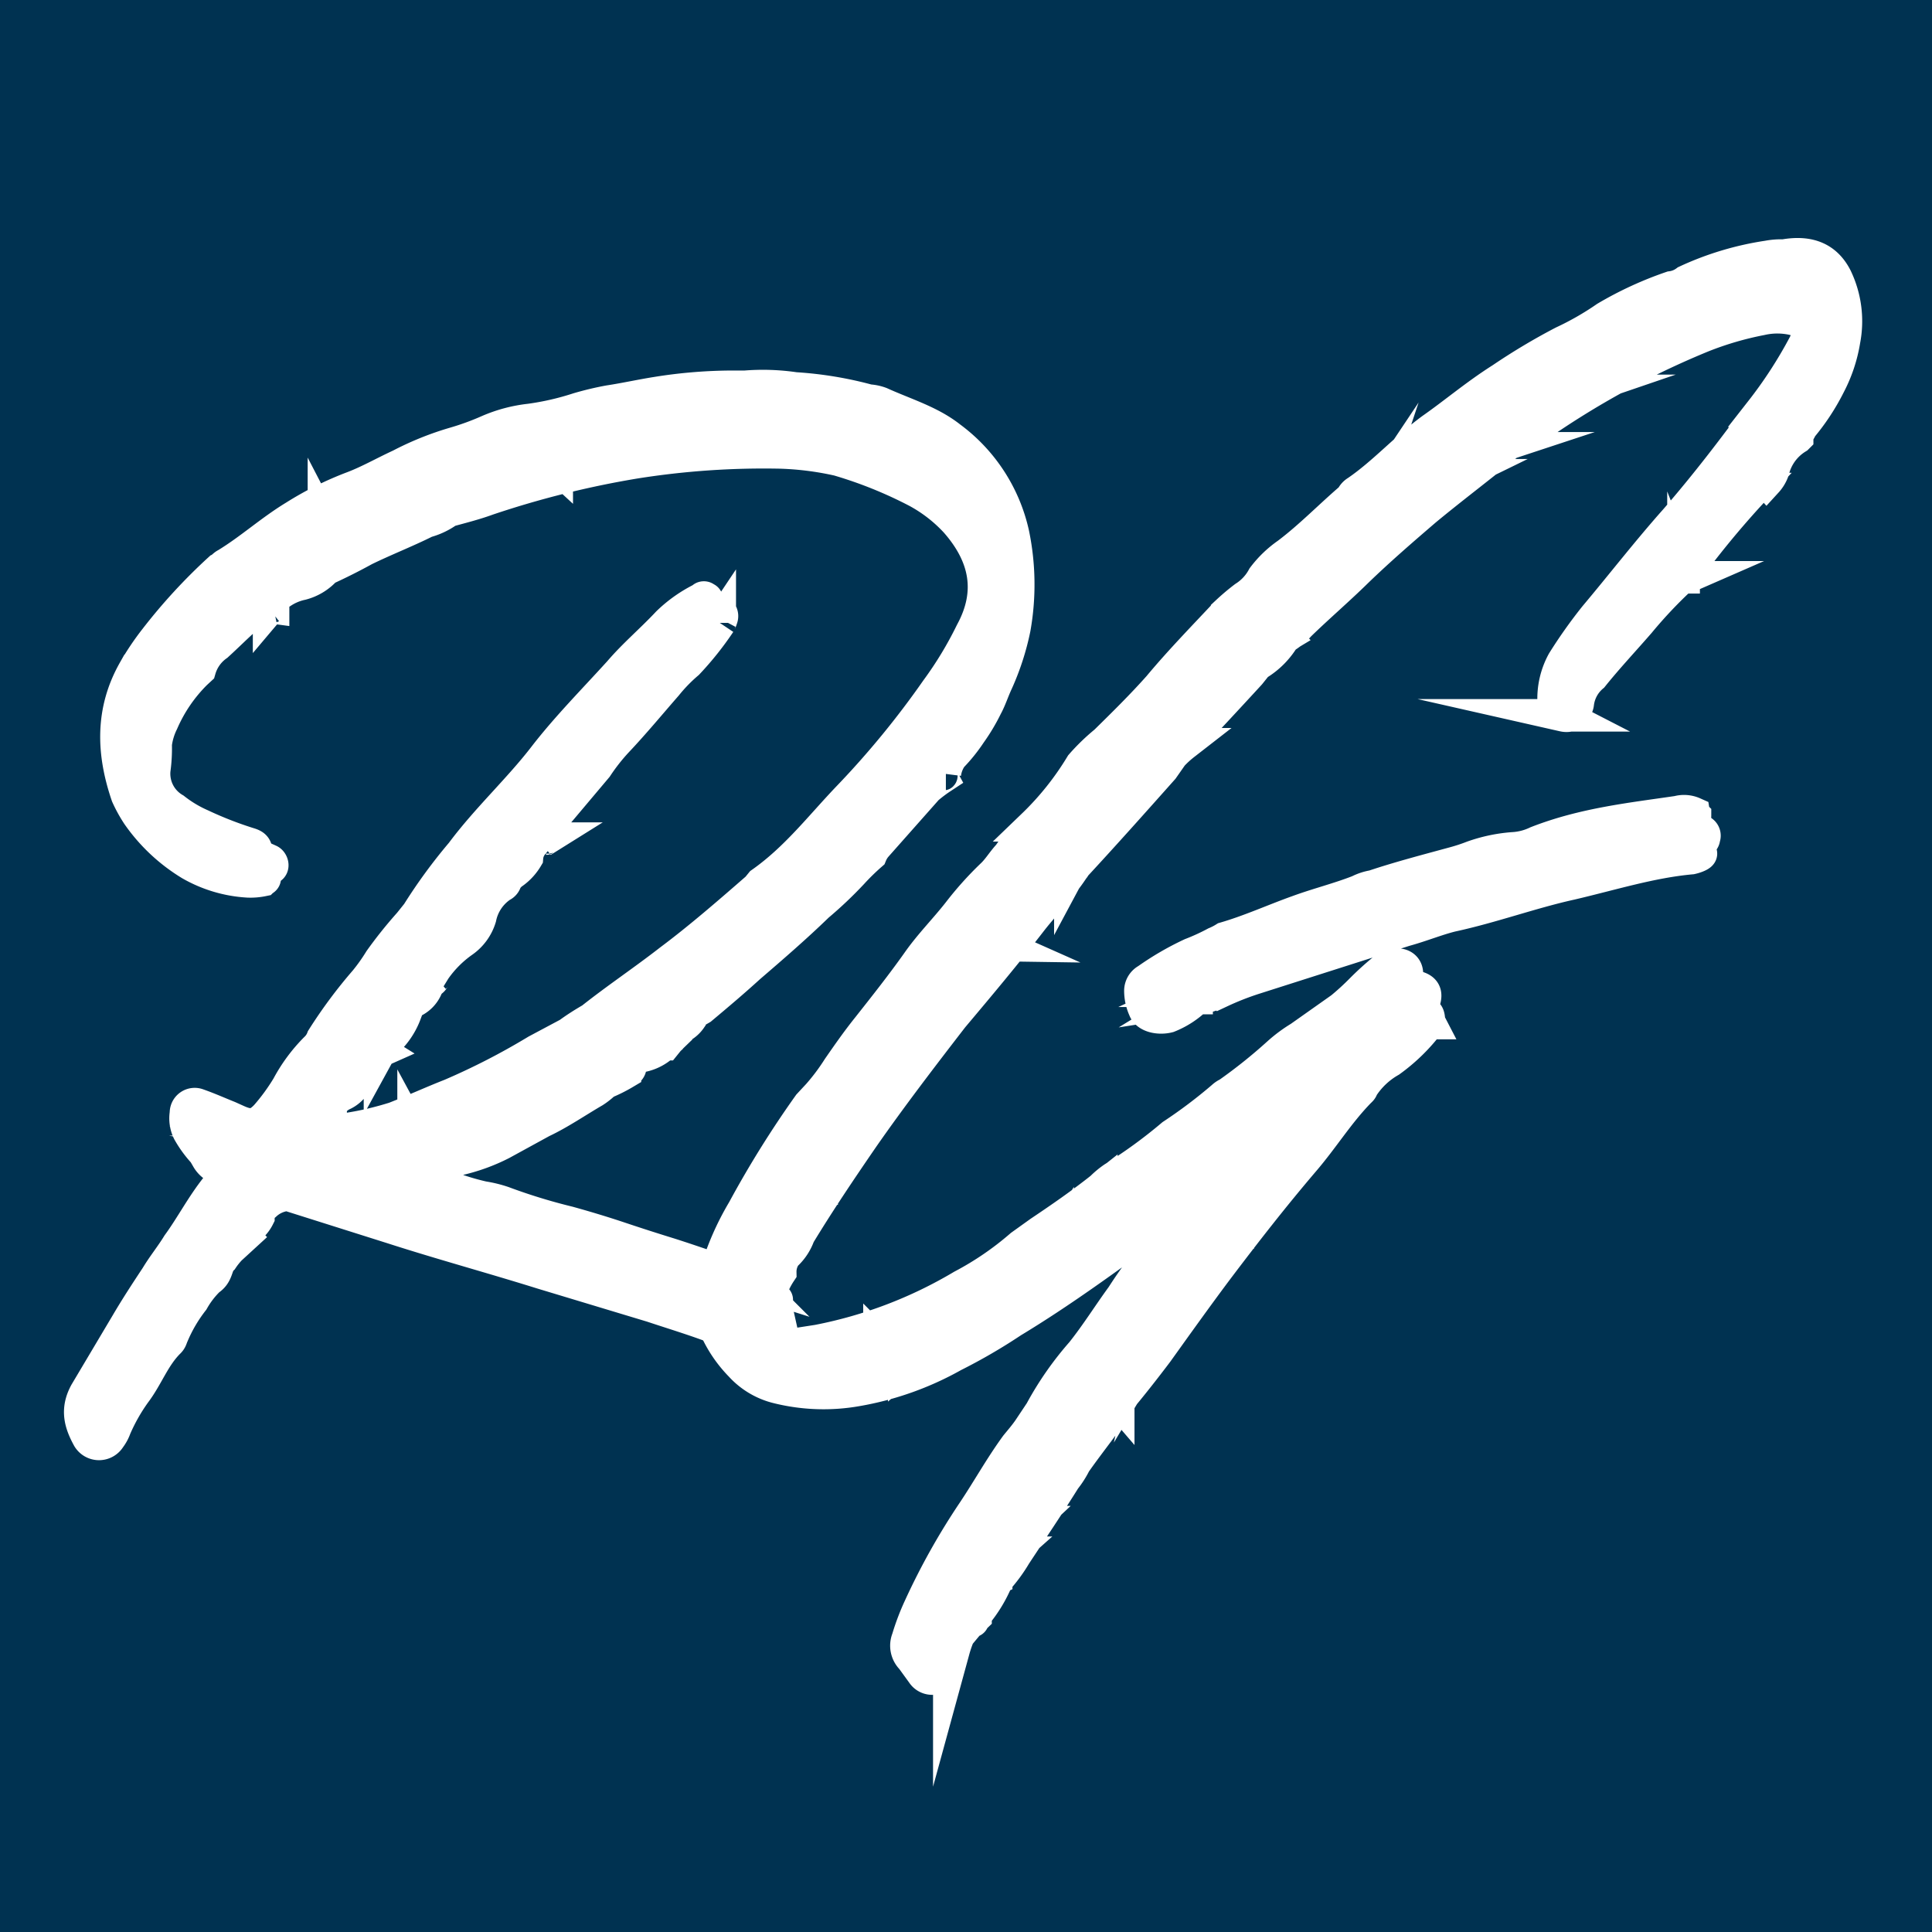 <?xml version="1.0" encoding="UTF-8"?> <svg xmlns="http://www.w3.org/2000/svg" viewBox="0 0 192 192"><defs><style>.cls-1{fill:#003251;}.cls-2{fill:#fff;stroke:#fff;stroke-miterlimit:10;stroke-width:3.23px;}</style></defs><g id="Capa_2" data-name="Capa 2"><g id="Capa_1-2" data-name="Capa 1"><rect class="cls-1" width="192" height="192"></rect><path class="cls-2" d="M100.81,62.43a25.32,25.32,0,0,1-1.73,5.35c-.4.85-.66,1.7-1.06,2.43a18.79,18.79,0,0,1-1.6,2.68,15.94,15.94,0,0,1-1.86,2.31,3.77,3.77,0,0,0-.66,1.7H94c-.4,0-.53.12-.4.36a14.23,14.23,0,0,0-1.46,1.1l-5.06,5.71a3.09,3.09,0,0,0-.53.86,23,23,0,0,0-1.86,1.82A39.77,39.77,0,0,1,81.26,90c-2.13,2.07-4.52,4.14-6.78,6.08-1.6,1.46-3.19,2.8-4.79,4.14-.4.24-.93.48-1.06,1a2.61,2.61,0,0,1-1.33,1,6.94,6.94,0,0,0-1.6.85c-.4.37,0,.61.27.73A4.38,4.38,0,0,1,63.44,105c-.53,0-1.06.24-.8,1,0,.37-.39.49-.53.61a15.16,15.16,0,0,1-2,1l.4-.73a.72.72,0,0,0-.4.73,7,7,0,0,1-1.07.85c-1.72,1-3.45,2.19-5.18,3l-4,2.19a18.42,18.42,0,0,1-4.39,1.58l1.33-1.09c0-.12.13-.24,0-.37a.47.47,0,0,0-.27-.12,8,8,0,0,0-2.39.85,32.87,32.87,0,0,1-5.59,1.71l1.87.36a11.64,11.64,0,0,0,2-.61,9.48,9.48,0,0,1,3.06-.73,21.89,21.89,0,0,1-3.86,1.71A30.24,30.24,0,0,1,44.69,118,24.9,24.9,0,0,0,48,119a12,12,0,0,1,2,.49,57.83,57.83,0,0,0,6.52,2c1.73.48,3.45,1,5.18,1.58s3.33,1.09,4.92,1.58c2.66.85,5.32,1.82,8,2.67a3.6,3.6,0,0,1,2.53,2.68c-4.39-2.19-9.18-3.53-13.83-5-8-2.55-16-5-24.07-7.29a6.12,6.12,0,0,1-.67.12,2.15,2.15,0,0,1-.93.12c.14.12,0,.12-.13.24V118c-.27,0-.66.12-.93.12h.93a3.66,3.66,0,0,0,1.73.85l25.27,7.66c2.92,1,5.85,2,8.64,3a17.4,17.4,0,0,1,2.26.86,3.29,3.29,0,0,1,1.06.85c0,.24.14.48,0,.73a1.44,1.44,0,0,1-.66.24l-1.2-.37c-5.32-2.18-10.9-3.77-16.35-5.47l-25.8-7.9a1.33,1.33,0,0,1-.67.12,3.54,3.54,0,0,1-1.59,0c.13.12.4.12.53.24,10.24,3.16,20.61,6.2,30.85,9.37,4.12,1.33,8.25,2.67,12.37,4.25a2.47,2.47,0,0,1,1.33.73,6.09,6.09,0,0,1-2.13-.48c-2.66-1.22-5.59-2.07-8.38-3l-10.9-3.29c-5.06-1.58-10-2.92-14.9-4.5L28.6,118.73a3.68,3.68,0,0,0-2.26,1c-.27.25-.8.49-.93.85s0,.37.27.37a3.24,3.24,0,0,1-1.47,1.46.34.34,0,0,0,0,.48l-1.33,1.22a7.66,7.66,0,0,0-.8,1c-.66.61-.39,1.46-1.33,2.07a9.15,9.15,0,0,0-1.59,2.07,15.06,15.06,0,0,0-2,3.4c-.13.25-.13.49-.39.73-1.47,1.46-2.13,3.41-3.33,5a18.59,18.59,0,0,0-2,3.52,3.68,3.68,0,0,1-.54,1,1.24,1.24,0,0,1-2.12,0c-.8-1.46-1.2-2.8-.27-4.5l4.12-6.93c.93-1.58,1.86-3,2.93-4.62.66-1.1,1.46-2.07,2.13-3.17,1.33-1.82,2.39-3.89,3.85-5.71l.4-.49a1.21,1.21,0,0,0,0-1.34h-.13a2.28,2.28,0,0,1-1.2-1,3.08,3.08,0,0,1,.67.37c-.14-.25-.4-.37-.67-.61a10.91,10.91,0,0,1-1.86-2.43,3,3,0,0,1-.27-1.83.87.87,0,0,1,1.2-.85c1.06.37,2.13.85,3.06,1.22l.8.36c1.33.61,2,.49,2.92-.48a20.53,20.53,0,0,0,2.13-2.92,16,16,0,0,1,2.79-3.77,2.64,2.64,0,0,0,.67-1,47.37,47.37,0,0,1,4.25-5.72,18.83,18.83,0,0,0,1.47-2.07,42.82,42.82,0,0,1,2.92-3.65l.8-1a52,52,0,0,1,4.39-6c2.53-3.4,5.72-6.32,8.24-9.6,2.26-2.92,4.92-5.6,7.45-8.39,1.46-1.71,3.19-3.16,4.79-4.87a13.33,13.33,0,0,1,3.46-2.43c0-.12.26-.12.26,0,.27,0,.13.24.13.37a.12.12,0,0,0-.13.12c0,.24,0,.48.4.48H71c.53.13.93.61.67,1.1,0,.12-.14.24-.14.36a30.74,30.74,0,0,1-3.19,4,16.17,16.17,0,0,0-2.12,2.18c-1.6,1.83-3.2,3.77-4.93,5.6a19.81,19.81,0,0,0-2,2.55l-3.59,4.26c-.93,1.09-1.86,2.31-2.79,3.4a2.41,2.41,0,0,0-.54,1.34,4.92,4.92,0,0,1-1.32,1.46,2.5,2.5,0,0,0-.8.85.68.68,0,0,1-.4.49,5,5,0,0,0-2.13,3.16A4.46,4.46,0,0,1,46,93.56a11.41,11.41,0,0,0-2.79,2.8l-.67,1.09h.27l.4-.36c-.13.12-.13.24-.27.36l-.4.24a2.67,2.67,0,0,1-1.46,1.83,1.68,1.68,0,0,0-.8.85c-.13.12-.26.24-.26.36h.26a7.2,7.2,0,0,1-2.12,3l-.4.73v-.73a.43.43,0,0,0,0,.73c-.27.12-.54.49-.8.61a2.21,2.21,0,0,0-1.33,1.7,2.78,2.78,0,0,1-1.73,2.07,7.25,7.25,0,0,0-2,2v.48c.26.12.53-.12.66-.12a2,2,0,0,0,2,1,31.41,31.41,0,0,0,4.66-1.09c1.86-.73,3.72-1.58,5.58-2.31a69,69,0,0,0,8.52-4.38l3.19-1.7c.66-.49,1.46-1,2.26-1.46,2.52-2,5.18-3.77,7.84-5.84,2.93-2.19,5.86-4.74,8.65-7.17l.4-.49c3.45-2.43,5.85-5.59,8.64-8.51a88.76,88.76,0,0,0,8.78-10.7,37.22,37.22,0,0,0,3.46-5.72C98.68,58.9,98,55.26,95,51.85a14.88,14.88,0,0,0-3.86-3,43,43,0,0,0-7.84-3.16,30.3,30.3,0,0,0-5.85-.73,81.69,81.69,0,0,0-14.37,1,94.15,94.15,0,0,0-14.62,3.65c-1.33.49-2.8.85-4.13,1.22l.4-.73a4.24,4.24,0,0,0-1.73.73h1.47a6.76,6.76,0,0,1-2.13,1c-2,1-4.12,1.82-6.12,2.8-1.33.73-2.53,1.33-3.86,1.94a4.78,4.78,0,0,1-2.39,1.46,5.71,5.71,0,0,0-2,.85c-2.53,1.34-4.39,3.41-6.39,5.23a4.5,4.5,0,0,0-1.73,2.43l-.4.37a15.58,15.58,0,0,0-3.32,4.86,6.79,6.79,0,0,0-.66,2.19,15.58,15.58,0,0,1-.14,2.55,4.06,4.06,0,0,0,2,3.89A12.3,12.3,0,0,0,20,82a37.23,37.23,0,0,0,4.65,1.82c.4.12.8.24.8.73s.27.49.53.61l.8.36c.27.12.4.61.13.73a4.19,4.19,0,0,0-1.06.49c-.13.12,0,.24.26.36s.27.25,0,.37a6,6,0,0,1-1.46.12,13,13,0,0,1-5.72-1.7A17.28,17.28,0,0,1,13.71,81a13.81,13.81,0,0,1-1.07-1.94c-1.46-4.26-1.59-8.39.67-12.4a26.58,26.58,0,0,1,2.13-3.17,55.06,55.06,0,0,1,6.38-6.93c.26-.12.4-.36.66-.48,2.4-1.46,4.39-3.29,6.79-4.75a32.23,32.23,0,0,1,5.85-2.91c1.59-.61,3.06-1.46,4.65-2.19a29.42,29.42,0,0,1,5.45-2.19,26.66,26.66,0,0,0,3.33-1.22,14.34,14.34,0,0,1,4.12-1.09,27.38,27.38,0,0,0,4.79-1.1,30.2,30.2,0,0,1,3.06-.73c1.59-.24,3.19-.6,4.78-.85a48.05,48.05,0,0,1,7-.61h1.73A21.68,21.68,0,0,1,79,38.6a36.45,36.45,0,0,1,7.32,1.21,4,4,0,0,1,1.19.25c2.4,1.09,4.92,1.82,6.92,3.4a16.28,16.28,0,0,1,6.25,9.61A24.8,24.8,0,0,1,100.81,62.43ZM24.21,123v0Zm2.53-62.51a.72.72,0,0,1,.4-.24v.12A.53.53,0,0,0,26.74,60.48Zm5.45-8.39a.68.68,0,0,0-.4.13,2.89,2.89,0,0,1-.66.48c.26-.12.66-.12.93-.24C32.06,52.34,32.32,52.34,32.19,52.09Zm8.91,60.56a.69.69,0,0,0-.4-.24,3.68,3.68,0,0,0-1.59.24A26.26,26.26,0,0,1,33,113.87a5.18,5.18,0,0,0-1.33.24c0,.12-.13.12-.13.12.26.12.66.12.93.24a8.82,8.82,0,0,1,1.86.61s.13,0,.13.12a24.92,24.92,0,0,0,3.33-.85.12.12,0,0,0,.13-.12c.13-.12.13-.24,0-.24s-.13-.12-.13-.12h-.4a7,7,0,0,1,3.19-.73c0,.12.13,0,.13,0C41,113,41.23,112.89,41.1,112.65ZM32.86,111l-.27.24a.36.36,0,0,0,.13-.24c.14-.12.14-.25.14-.12S32.86,111,32.86,111Zm3.45,5.71a31.47,31.47,0,0,1-3.45.49l2.39.73c.53-.12.93-.12,1.33-.24a9.38,9.38,0,0,1,.93.24v-.12c-.27,0-.53-.12-.93-.12l1.6-.37Zm-.66-2.43h.26c-.13,0-.26,0-.26.12h-.13C35.38,114.35,35.38,114.23,35.65,114.23Zm.26-.12a6.18,6.18,0,0,0,1.47-.24l-1.47.36Zm.4,3.4-.13-.12A.12.12,0,0,1,36.31,117.51Zm.4-67.73h-.13c-.13.12-.13.25-.27.25.14,0,.27,0,.27-.13C36.85,49.9,36.85,49.78,36.71,49.78Zm-.4,67.73a.46.46,0,0,1,.27.13A.46.46,0,0,0,36.31,117.51Zm3.33-65.42c-.27.13-.67.13-.93.25-.67.36-1.2.73-.93.73A2.08,2.08,0,0,0,39,52.58C39.24,52.46,39.37,52.22,39.64,52.09Zm12.76-8h.14a4.2,4.2,0,0,0-2.13.36c-3.06.85-6.12,2-9,3a4.58,4.58,0,0,0-2.13,1.22.86.86,0,0,1-.53.12l-.27.24a.53.53,0,0,0,.4-.12.72.72,0,0,0,.4-.24,7.71,7.71,0,0,0,1.6-.49c3.32-1.21,6.64-2.55,10.24-3.52C51.47,44.55,52,44.19,52.4,44.07ZM40.57,94.9c.13,0,.27,0,.27-.13l.26-.36a7.76,7.76,0,0,0,1.07-1.7,2.18,2.18,0,0,0-1.07,1.7l-.4.24A.37.37,0,0,0,40.57,94.9Zm10,13.62a7.7,7.7,0,0,0-1.06.6,1.91,1.91,0,0,0-1.46.73,4.6,4.6,0,0,0-2.93,1.34h-.66a3.78,3.78,0,0,1-.8.61,2.2,2.2,0,0,0,1.46-.61A4.93,4.93,0,0,0,48,109.85a2.67,2.67,0,0,0,1.46-.73A2.88,2.88,0,0,0,50.54,108.52Zm-3.85,12a9.37,9.37,0,0,0,1.06.25,4,4,0,0,1-1.2-.25l-1.06-.36Zm.66-71.5h-.13c-.27,0-.4,0-.53.13s-.14,0-.14.12.14.12.27.12a.53.53,0,0,1,.4-.12C47.35,49.18,47.35,49.18,47.35,49.05Zm1.46,72.11c-.39-.12-.66-.24-1.06-.36Zm.27-8,.27-.25a.51.51,0,0,0-.4.12l-.14.13C49,113.14,49,113.26,49.08,113.14Zm2,8.75a3.32,3.32,0,0,0,1.06.24l1.06.37c-.4-.12-.66-.12-1.06-.24Zm1.32-14.47a3.34,3.34,0,0,0-1.06.73A2,2,0,0,0,52.4,107.42ZM89.64,43.1a.83.83,0,0,0-.53-.73A7.28,7.28,0,0,0,88,41.88a45.34,45.34,0,0,0-16.62-1.82,21.89,21.89,0,0,1-2.79.24c-1.33.12-2.66.36-4,.61-1.06.24-2,1-3.19.6,0-.12-.27,0-.27,0-1.06.73-2.39.61-3.59.86l-1.46.36a7.47,7.47,0,0,0-3.59,1.34A20.46,20.46,0,0,0,58,43c2-.36,4-.85,6-1.09,1.33-.12,2.66-.12,4-.24.4-.13.93-.13.93-.37.27-.61.67-.61,1.2-.61,2.79,0,5.59.12,8.38.12a8.41,8.41,0,0,1-1.73.13H73.28a4.35,4.35,0,0,0-1.73.24,10.18,10.18,0,0,0,1.73.24,61,61,0,0,1,12.37,1.22,2,2,0,0,0,1.46,0,1.36,1.36,0,0,1,1.33.36,1.38,1.38,0,0,0,.93.49s.27,0,.27-.12S89.77,43.22,89.64,43.1ZM54.27,83.34l-.4.25C54,83.47,54.13,83.34,54.27,83.34Zm0,39.52h.13l1.06.37Zm.13-39.64.13-.12C54.53,83.22,54.4,83.22,54.4,83.22Zm2.79,21.28s-.13,0-.13.12a.46.46,0,0,1-.27.13,2.82,2.82,0,0,0-1.33,1.09.54.54,0,0,0-.4.12l-.13.12a.72.72,0,0,1,.53-.24,2.78,2.78,0,0,0,1.33-1.09.49.49,0,0,0,.4-.13C57.33,104.62,57.33,104.5,57.19,104.5ZM55.33,46.38c0-.12,0-.12-.13-.12h-.14C55.2,46.26,55.2,46.26,55.33,46.38ZM88.44,46a7.45,7.45,0,0,0-2.66-1.21A35.62,35.62,0,0,0,75,43.46a60.3,60.3,0,0,0-8.24.49,85.64,85.64,0,0,0-9.84,1.7c-.67.24-1.07.49-1.6.73h.13c.4.48.93.24,1.47.12,2-.49,4.12-.73,6.11-1.22a56.7,56.7,0,0,1,12.77-1c1.6.12,3.19.12,4.79.37A45.11,45.11,0,0,1,87.38,46C87.65,46,88,46.26,88.44,46ZM62.11,125.3l-.13-.13h.13Zm4-21.53H66l.4-.36Zm.67-.6a.69.69,0,0,0-.4.24l.4-.37ZM73,128.82v.12S72.88,128.82,73,128.82Z"></path><path class="cls-2" d="M183.26,33.85a14.49,14.49,0,0,1-1.46,4.38,21.72,21.72,0,0,1-2.8,4.26c-.13.36-.4.61-.4,1a5.32,5.32,0,0,0-2.39,3.28,3.2,3.2,0,0,1-.66,1.1.27.27,0,0,0-.4,0c-.27.24-.67.48-.8.73a91.37,91.37,0,0,0-7.18,8.75,46,46,0,0,0-4.26,4.5c-1.59,1.83-3.19,3.53-4.65,5.35a4.19,4.19,0,0,0-1.46,2.68,1.06,1.06,0,0,1-.4.73c-.14.48-.54.6-1.07.48a1.74,1.74,0,0,1-.93-1.33,7.66,7.66,0,0,1,.93-4,47.83,47.83,0,0,1,3.19-4.5c2.66-3.16,5.19-6.44,8-9.6,3.06-3.53,5.85-7.18,8.51-10.83a44.55,44.55,0,0,0,4.26-6.56c.93-1.83.66-2.07-1.06-2.56a7.18,7.18,0,0,0-3.2,0,32.48,32.48,0,0,0-5.85,1.71,85.07,85.07,0,0,0-16.49,9,10,10,0,0,1-2,1.09c.66-1,1.73-1.46,2.52-2.31a10.65,10.65,0,0,0-4.52,3.28,4.89,4.89,0,0,0,1.47-.61c-2.8,2.32-5.72,4.5-8.51,6.81-2.27,1.95-4.53,3.9-6.79,6.08-1.86,1.83-3.85,3.53-5.72,5.35a6.4,6.4,0,0,1-1.46,1.22A16.35,16.35,0,0,1,129,61.34l-.53.36c-2,1.82-3.86,3.77-6,5.47a2.32,2.32,0,0,0-.94,1.34v.24a1.12,1.12,0,0,0,.54-.12c0-.12.13-.12.13-.24,1.06-.85,1.73-1.7,2.79-2.43l-.8,1c-2.12,2.31-4.38,4.74-6.51,7a10.05,10.05,0,0,0-1.2,1.1c-.13-.13-.13-.37-.26-.37-.54,0-.8.49-.94.73s-.13.37,0,.24.67-.24.8-.48a1.37,1.37,0,0,0,.4-.12l-.93,1.33c-2.93,3.29-5.85,6.57-8.78,9.73,0,.12-.13.24-.4.37a9.75,9.75,0,0,1,1.6-2.19c.67-.73,1.06-1.46,1.73-2.19,0-.12.27-.37,0-.37s-.27,0-.27.13c-.79.48-1.59.72-1.73,1.58a19.2,19.2,0,0,0-4,4.62,9.92,9.92,0,0,1-1.47,1.7c.14.24.14.49.27.61l2-2.19a6,6,0,0,1,2.13-1.83c-1.2,1.83-2.79,3.41-4.12,5.11-2.53,3.28-5.19,6.45-7.85,9.61C91.63,105,88.57,109,85.78,113c-2.26,3.29-4.39,6.45-6.38,9.73a4.83,4.83,0,0,1-1.33,2,2.83,2.83,0,0,0-.53,1.7,8,8,0,0,0-1.33,4.74,3.72,3.72,0,0,0,.53,1.46,1.93,1.93,0,0,0,2.13,1l2.39-.37a44.62,44.62,0,0,0,14.36-5.47,30.67,30.67,0,0,0,5.85-4l1.87-1.34c2-1.34,4.12-2.8,6.11-4.38a8.51,8.51,0,0,1,1.2-1,49.52,49.52,0,0,0,5.85-4.26,49.86,49.86,0,0,0,5-3.77,1.93,1.93,0,0,1,.54-.36,51.73,51.73,0,0,0,5-4,14.17,14.17,0,0,1,2.13-1.58l4.12-2.91a25.63,25.63,0,0,0,2-1.83,28.79,28.79,0,0,1,2.13-1.94c1.07-.86,2.4-.73,2.4.36,0,.85.26,1.09,1.06,1.34s.93.73.53,1.7c-.13.37-.13.73.27.85s.26.73.4,1H142a17.89,17.89,0,0,1-3.85,3.77,8,8,0,0,0-2.8,2.68c0,.12-.13.24-.26.36-2.13,2.19-3.59,4.62-5.59,6.94-3,3.52-5.71,7-8.51,10.7-2,2.67-4,5.47-6,8.26-1.2,1.59-2.53,3.29-3.86,4.87a1.08,1.08,0,0,0-.93-.37l-.4.86a.41.41,0,0,0,.14.24.5.5,0,0,0,.39-.12,3.91,3.91,0,0,0,.93-.61c-1.32,2.07-2.92,4-4.38,6.08,0-.12.13-.37,0-.49.13-.24-.14-.24-.4-.12a5.55,5.55,0,0,0-1.2,1.22.34.34,0,0,0,0,.48c0,.12.4,0,.4-.12.53-.36.8-.73,1.2-1a8.87,8.87,0,0,1-1.07,1.7c-1.59,2.55-3.32,5.11-4.92,7.54A15.24,15.24,0,0,1,99.08,157,13.45,13.45,0,0,1,97,160.44a7.15,7.15,0,0,1,.53-1.46,12.24,12.24,0,0,0-2.79,5.11l-.4,1.46A1.83,1.83,0,0,1,93,166.76a1.15,1.15,0,0,1-1.33-.48l-1.06-1.46a1.79,1.79,0,0,1-.4-1.95,23.23,23.23,0,0,1,1.2-3.16,67.16,67.16,0,0,1,5.32-9.49c1.46-2.18,2.66-4.37,4.25-6.56.4-.49.93-1.1,1.33-1.7a7.37,7.37,0,0,0,1.2-1.83,31.71,31.71,0,0,1,4-5.71c1.46-1.83,2.66-3.77,4-5.6a44.75,44.75,0,0,1,3.72-5,9.72,9.72,0,0,0,.93-1.22c.14-.24.4-.61.27-1s.13-.61.4-.85v-.37h-.27l-2.13,1.46c-4.52,3.28-9,6.57-13.83,9.49a55,55,0,0,1-5.85,3.4,29.94,29.94,0,0,1-9.57,3.41,18.92,18.92,0,0,1-7.85-.25,7.3,7.3,0,0,1-3.72-2.19,12.61,12.61,0,0,1-2.26-3.16,7.93,7.93,0,0,1-.27-5.83,27.27,27.27,0,0,1,2.79-6.45,100.41,100.41,0,0,1,6.52-10.46l.93-1a21.11,21.11,0,0,0,2-2.67c.93-1.34,1.86-2.68,2.92-4,1.73-2.19,3.46-4.38,5-6.56,1.2-1.71,2.66-3.17,4-4.87A33,33,0,0,1,98.55,87c.66-.61,1.06-1.34,1.73-2.06.66-1,1.59-2,2.39-2.92a29.43,29.43,0,0,0,4.79-6,20.09,20.09,0,0,1,2.39-2.31c1.86-1.83,3.59-3.53,5.32-5.47,2.13-2.56,4.52-5,6.78-7.42a22.07,22.07,0,0,1,1.73-1.46,5.37,5.37,0,0,0,1.86-2,10.54,10.54,0,0,1,2.4-2.31c2.26-1.7,4.25-3.77,6.38-5.59a1.26,1.26,0,0,1,.53-.61c2.66-1.82,4.79-4.25,7.45-6.2,2.26-1.58,4.39-3.4,6.92-5A61.82,61.82,0,0,1,155.33,34a29,29,0,0,0,4.26-2.44,35.21,35.21,0,0,1,6.51-3,3.11,3.11,0,0,0,1.47-.6,29.51,29.51,0,0,1,8.11-2.44,7.1,7.1,0,0,1,1.59-.12c2.66-.48,4.26.37,5.19,2.19A10,10,0,0,1,183.26,33.85ZM81.93,111.68A6.24,6.24,0,0,0,83.79,109a4.8,4.8,0,0,0-1.86,2.68,9.3,9.3,0,0,0-1.2,1.09,41.32,41.32,0,0,0-4.12,6.93,8.09,8.09,0,0,0-1.6,2.68,8,8,0,0,0,1.6-2.68c1.46-1.94,2.66-4,4-6C81.13,113,81.39,112.41,81.93,111.68Zm-4.79,17.63c0,.12-.13.24-.13.49-.14-.25,0-.37-.14-.49s0-.12.14-.12S77.27,129.07,77.14,129.31Zm4.52-11.19h-.13a.36.36,0,0,0-.14.25h.14A.41.41,0,0,1,81.66,118.12Zm3.86-5.83a.36.36,0,0,0-.14-.25c-.4.25-.66.85-.93,1.1a3.64,3.64,0,0,0-1.73,3.16C83.79,114.72,84.72,113.5,85.52,112.29Zm8-15.45a7.77,7.77,0,0,1,.79-1.46,13.16,13.16,0,0,0-2.52,2.8c-2.26,2.8-4.39,5.71-6.65,8.51a7.33,7.33,0,0,0-1.2,2.19A4.6,4.6,0,0,0,85,107.66C87.91,104,90.7,100.37,93.5,96.84Zm-6.12,36.6a.13.13,0,0,0,.13.13l1.86-.73c.93-.37,1.86-.73,2.66-1l.14-.12a.41.41,0,0,0-.14.37,15.26,15.26,0,0,0,1.73-.49c.93-.61,2-1.09,3.06-1.7a112.11,112.11,0,0,0,13.56-9.37,22.66,22.66,0,0,1,3.33-2.67l.66-.61a4.63,4.63,0,0,1,1.47-1.22c.4-.12.53-.48.93-.72a1.57,1.57,0,0,1,.53-.37.72.72,0,0,1,.4-.24h-.4V115h-.4l.4-.36c-.4-.37-.8.12-1.06.36h.66a.43.43,0,0,0-.13.37h-.67a12.55,12.55,0,0,0-3.06,1.94c-1.46,1.1-2.79,2.19-4.25,3.16s-2.66,1.83-4.12,2.8a107.77,107.77,0,0,1-12.37,7.66c-1.6.85-3.33,1.58-4.92,2.31C87.24,133.32,87.24,133.44,87.38,133.44Zm12.1-39.52c-.27-.12-.53,0-.8.25l-3.32,4a2.72,2.72,0,0,0-.93,2.07,6.13,6.13,0,0,0-1.87,1.21c-1.19,1.71-2.52,3.41-3.85,5.11a3,3,0,0,1-.27.85c-.13,0,0,.12.13.24a.51.51,0,0,0,.4-.12,2.75,2.75,0,0,0,1.2-1.21c1.2-1.58,2.39-3.16,3.46-4.75a11.39,11.39,0,0,1,.8-1.33A34.33,34.33,0,0,0,99.48,93.92Zm19,23.35a10,10,0,0,0-2.26,1.58c-2.66,2.07-5.59,4.14-8.25,6.08a120,120,0,0,1-16,9.61c-.66.36-1.19.61-1.73,1a.54.54,0,0,0-.4.12v.12c.14-.12.27-.24.4-.24a14.28,14.28,0,0,0,2.26-.61A28.38,28.38,0,0,0,97,132.84a122.59,122.59,0,0,0,12.1-7.79c.54-.48,1.33-1,1.73-1.33,2.53-1.83,4.92-3.41,7.18-5.35l.8-.73c0-.13,0-.25-.13-.25C118.76,117.27,118.5,117.27,118.5,117.27ZM92.56,131.5c-.13.12-.26.24-.39.24C92.3,131.62,92.43,131.5,92.56,131.5Zm.94-.37h-.14c.14-.12.4-.24.53-.36C93.76,130.89,93.5,131,93.5,131.13Zm1.46,26a3.14,3.14,0,0,0-.8,1.21v.12c.13,0,.13,0,.27-.12A2.39,2.39,0,0,0,95,157.16Zm.26-27c-.13.12-.26.24-.39.24C95,130.28,95.09,130.16,95.22,130.16Zm1.33,24.2a11.35,11.35,0,0,0-1.46,2.31A5.33,5.33,0,0,0,96.55,154.36Zm10.64-74.54a13.67,13.67,0,0,0-1.46,1.34c-2.93,3.52-5.72,7-8.78,10.45a7.15,7.15,0,0,0-1.46,2.19A4.86,4.86,0,0,0,97,92.46L105.6,82A8.74,8.74,0,0,0,107.19,79.82ZM96.55,161.05l.14-.12C96.69,161.05,96.69,161.17,96.55,161.05Zm.27-.37c0-.12.13-.12.13-.24v.24l-.26.25A.39.39,0,0,0,96.82,160.68Zm.53-31.86-.26.25C97.22,128.94,97.22,128.82,97.35,128.82ZM99,156.91c0-.12,0-.12-.14-.12h-.13C98.81,157,99,156.91,99,156.91Zm.4-29.18a1.93,1.93,0,0,0-.54.36l.4-.36.4-.37v.13A.27.27,0,0,0,99.35,127.73Zm.79-.61a1,1,0,0,1-.53.24C99.88,127.24,100,127.24,100.14,127.12Zm13.57,2.43c2.53-3.28,4.92-6.44,7.31-9.73.27-.36.53-.6.53-1a15.87,15.87,0,0,0-3,3.53c-1.47,1.82-2.8,3.77-4.26,5.71a18.79,18.79,0,0,0-1.6,2.68,26.44,26.44,0,0,0-3.72,5,4.93,4.93,0,0,0-.66,1.1,5.87,5.87,0,0,0-1.47,1.7c-1.33,1.82-2.66,3.65-3.85,5.47-1.2,1.58-2,3.16-3.06,4.62,0,.25-.13.37,0,.61a1.77,1.77,0,0,0,.8-1c2.39-3.41,4.65-6.69,6.78-10a4.17,4.17,0,0,0,.8-1.46,27.49,27.49,0,0,0,4.38-6.08A2.86,2.86,0,0,0,113.71,129.55Zm-13.7,25,.27-.24c-.14,0-.14.12-.27.12s-.13.12-.13.24S100,154.72,100,154.6Zm1.33-28.21a9,9,0,0,1-1.2.73Zm1.33,24.2c0,.12-.13.12-.13.24-.27.12-.27.25-.27.49a7.07,7.07,0,0,0-1.46,1.94,3.93,3.93,0,0,0,1.46-1.94,1.48,1.48,0,0,0,.4-.49Zm-.53-60.07c-.13.24-.13.36-.27.61.27-.25.27-.37.54-.61Zm.27,35.26a1.1,1.1,0,0,1-.54.25A2.54,2.54,0,0,0,102.41,125.78Zm.53-.36a1.72,1.72,0,0,0-.53.36l.39-.36.4-.37C103.07,125.17,102.94,125.3,102.94,125.42Zm1.33-1c-.27.12-.4.24-.53.24A1,1,0,0,1,104.27,124.45Zm.79-.73c0,.12-.13.24-.26.36C104.8,124,104.93,123.84,105.06,123.72Zm1.07-.61c-.27.12-.4.12-.53.24A1,1,0,0,1,106.13,123.11Zm6.65-49.37a16.26,16.26,0,0,0-4.26,4.62A20.89,20.89,0,0,0,112.78,73.74Zm-4,67.85-.13.12h.13Zm3.32-4.38c-.13-.12-.13-.12-.26,0l-.14.12h.14A.42.42,0,0,1,112.11,137.21Zm57.05-54.47a.49.49,0,0,1,.14.6c0,.37-.4.49-.67.61a.86.86,0,0,1-.53.12,47.93,47.93,0,0,0-8,1.58c-12.1,3-24.34,6.57-36.44,10.83-1.73.61-3.59,1.33-5.18,2.06a3.27,3.27,0,0,0-.67.37c-.13.12-.26.24-.26.36a.45.45,0,0,0,.26.13c.4,0,.67-.13,1.07-.13a8.39,8.39,0,0,1-2.8,1.83c-.93.24-2.13,0-2.39-.73a4.48,4.48,0,0,1-.4-1.83,1.25,1.25,0,0,1,.66-1.09,28.21,28.21,0,0,1,4.39-2.55,21.31,21.31,0,0,0,2.4-1.1,6.09,6.09,0,0,0,.93-.48c2.52-.73,4.92-1.83,7.31-2.68,2-.73,4-1.22,6-2a5,5,0,0,1,1.46-.48c2.53-.85,5.32-1.58,8-2.31a18.08,18.08,0,0,0,1.86-.61,15.39,15.39,0,0,1,4-.85,6.25,6.25,0,0,0,2.39-.61c4.66-1.82,9.31-2.31,14-3a2.36,2.36,0,0,1,1.59.12.45.45,0,0,0,.13.25q0,.18-.39.36a2.09,2.09,0,0,1-.8.24c-5.45.49-11,2.07-16.49,3.53q-9.78,2.55-19.55,5.84a96.39,96.39,0,0,0-13.56,5.23,29.83,29.83,0,0,0-2.8,1.45.65.65,0,0,0-.26.49c.13.24.4.24.66.24h.27a5.17,5.17,0,0,0,2.26-1.33,6.52,6.52,0,0,0,1.46-.37,205.07,205.07,0,0,1,23-7.9c1.19-.37,2.39-.73,3.32-1.1a4.77,4.77,0,0,0,.8-.36,4.5,4.5,0,0,0,2.39-.73,5.72,5.72,0,0,0,2-.24c3.59-1,7.31-2.07,11-2.8a4.18,4.18,0,0,0,1.59-.61h.53c1.47-.73,2.93-.49,4.26-.61A3.15,3.15,0,0,1,169.16,82.74Zm-53.59-12A6.05,6.05,0,0,0,113.44,73,9.18,9.18,0,0,0,115.57,70.7Zm.53,60.8a4.53,4.53,0,0,0-1.86,2.79C114.91,133.2,115.7,132.35,116.1,131.5ZM121.82,64a3.44,3.44,0,0,0-.93,1,29.77,29.77,0,0,0-4.79,5,19.54,19.54,0,0,0,4.79-5A2.3,2.3,0,0,0,121.82,64Zm-4,32.95c0,.13-.13.13-.13.25a.44.44,0,0,1,.13-.37C117.7,97,117.83,97,117.83,97Zm.67,31.5a2.14,2.14,0,0,0-.54.61A2.56,2.56,0,0,1,118.5,128.46Zm2.79-29.92a8.85,8.85,0,0,1-2.39.73,12.45,12.45,0,0,1,2.26-1.09c4.25-1.7,8.77-3.16,13.16-4.5,8.11-2.55,16.36-5,24.47-7.05,2.39-.61,4.92-1.22,7.31-1.7l2.13-.37c.4,0,.67-.12.8.24.13.13-.4.37-.93.49-4,.36-7.85,1.58-12,2.55-3.86.85-7.85,2.31-11.84,3.17-1.46.36-3,1-4.65,1.45l-14.89,4.75A28.25,28.25,0,0,0,121.29,98.54Zm-1.6,14.72a5.5,5.5,0,0,0,1.86-1.58A3.76,3.76,0,0,0,119.69,113.26Zm1.47,11.67a.12.12,0,0,0-.14-.12h-.13c-.27.24-.4.49-.67.73a.12.12,0,0,0,.14.12h.13Zm4.38-64.69a4.12,4.12,0,0,0-.93,1.1,6,6,0,0,0-2.52,2.55,8.07,8.07,0,0,0,2.52-2.55A6.48,6.48,0,0,0,125.54,60.24Zm-3.45,51.07a15.73,15.73,0,0,0,4.25-3.4l-2.26,1.34c.13-.13.13-.37.27-.61l-1.2,1h.4l-.4.36Zm1.19,5.35c0-.12-.4.12-.66.49l-.4.85a4.14,4.14,0,0,1,.8-.73C123.15,117.15,123.15,116.91,123.28,116.66Zm0,5.35c0-.12-.13-.12-.26,0s0,.25-.27.49H123C123,122.38,123.28,122.13,123.28,122Zm4.39-58.73A7.58,7.58,0,0,1,125,66,7.58,7.58,0,0,1,127.67,63.28Zm4.52-9.36a16.62,16.62,0,0,0-3.45,3.28,2.74,2.74,0,0,0-1.07,1.1,4.47,4.47,0,0,0,1.07-1.1A12.09,12.09,0,0,0,132.19,53.92Zm-1.33,5.71h-.26a2.07,2.07,0,0,0-.93,1.22l.79-.61c0-.12.27-.24.4-.36S131,59.63,130.86,59.63Zm.4,52.29c0,.24,0,.24.14.12s.13-.12,0-.12v-.12Zm4.39-61c.13,0,.13,0,.13-.12s.14,0,.14-.13l-.14.13-.13.12a7.39,7.39,0,0,0-2.92,2.67A8.48,8.48,0,0,0,135.65,50.88Zm.13,3.89c-.4.12-.53.49-.79.85C135.65,55.13,136.18,54.77,135.78,54.77ZM135,90.52h.13C135,90.64,135,90.52,135,90.52Zm7.44-45.36A15.12,15.12,0,0,0,138,48.81,13.53,13.53,0,0,0,142.43,45.16Zm2.4,2.07a6,6,0,0,0-2,1.58A4.88,4.88,0,0,0,144.83,47.23Zm2-5.47c-1.2.85-2.53,1.46-3.19,2.55A8.84,8.84,0,0,0,146.82,41.76Zm1.6,2.79a3.08,3.08,0,0,0-1.6,1.22A3.62,3.62,0,0,0,148.42,44.55Zm2.79-5.71a12.48,12.48,0,0,0-4,2.67A12.74,12.74,0,0,0,151.21,38.84Zm5.59-3.41a11.26,11.26,0,0,0-4.53,2.68A19,19,0,0,0,156.8,35.43Zm0,3.41a7.54,7.54,0,0,0-2.66,1.58A7.16,7.16,0,0,0,156.8,38.84Zm21.27-12a11,11,0,0,0-3.45.37A40.94,40.94,0,0,0,166,29.84a20.75,20.75,0,0,0-2.39,1.22c-.14.12,0,.12,0,.24l-.14.12c-.93.49-1.72.85-2.66,1.34h.14a18.88,18.88,0,0,0-3.73,2.31,6.05,6.05,0,0,0,1.6-.61c3.59-2.07,7.18-3.28,10.9-5.23.14-.12.4-.12.67-.24.53.36,1.33.12,2.13,0,1.73-.37,3.46-.61,5.18-1a.66.66,0,0,0,.4-.25c-.26-.24-.8,0-1.06-.24a9.38,9.38,0,0,0,.93-.24.28.28,0,0,0,.27-.25C178.34,26.92,178.21,26.8,178.07,26.8Zm-16.75,9.36h-.27a.41.41,0,0,1-.13.25c.13,0,.13,0,.26-.12A.13.13,0,0,0,161.32,36.16Zm16.75-5.83c0-.25-.26-.25-.53-.25a13.17,13.17,0,0,0-3.72.49,53.82,53.82,0,0,0-10.91,4.26c-.13,0-.26.24-.26.36s.26.12.4.12a4.8,4.8,0,0,0,1.86-.73,39,39,0,0,1,10.9-3.52l2-.37Zm-10.9,27,.13-.12v.12Zm.13,0h.27C167.43,57.44,167.3,57.44,167.3,57.32Zm4-28.57a3.64,3.64,0,0,1-.93.24A9.38,9.38,0,0,1,171.29,28.75Z"></path></g></g></svg> 